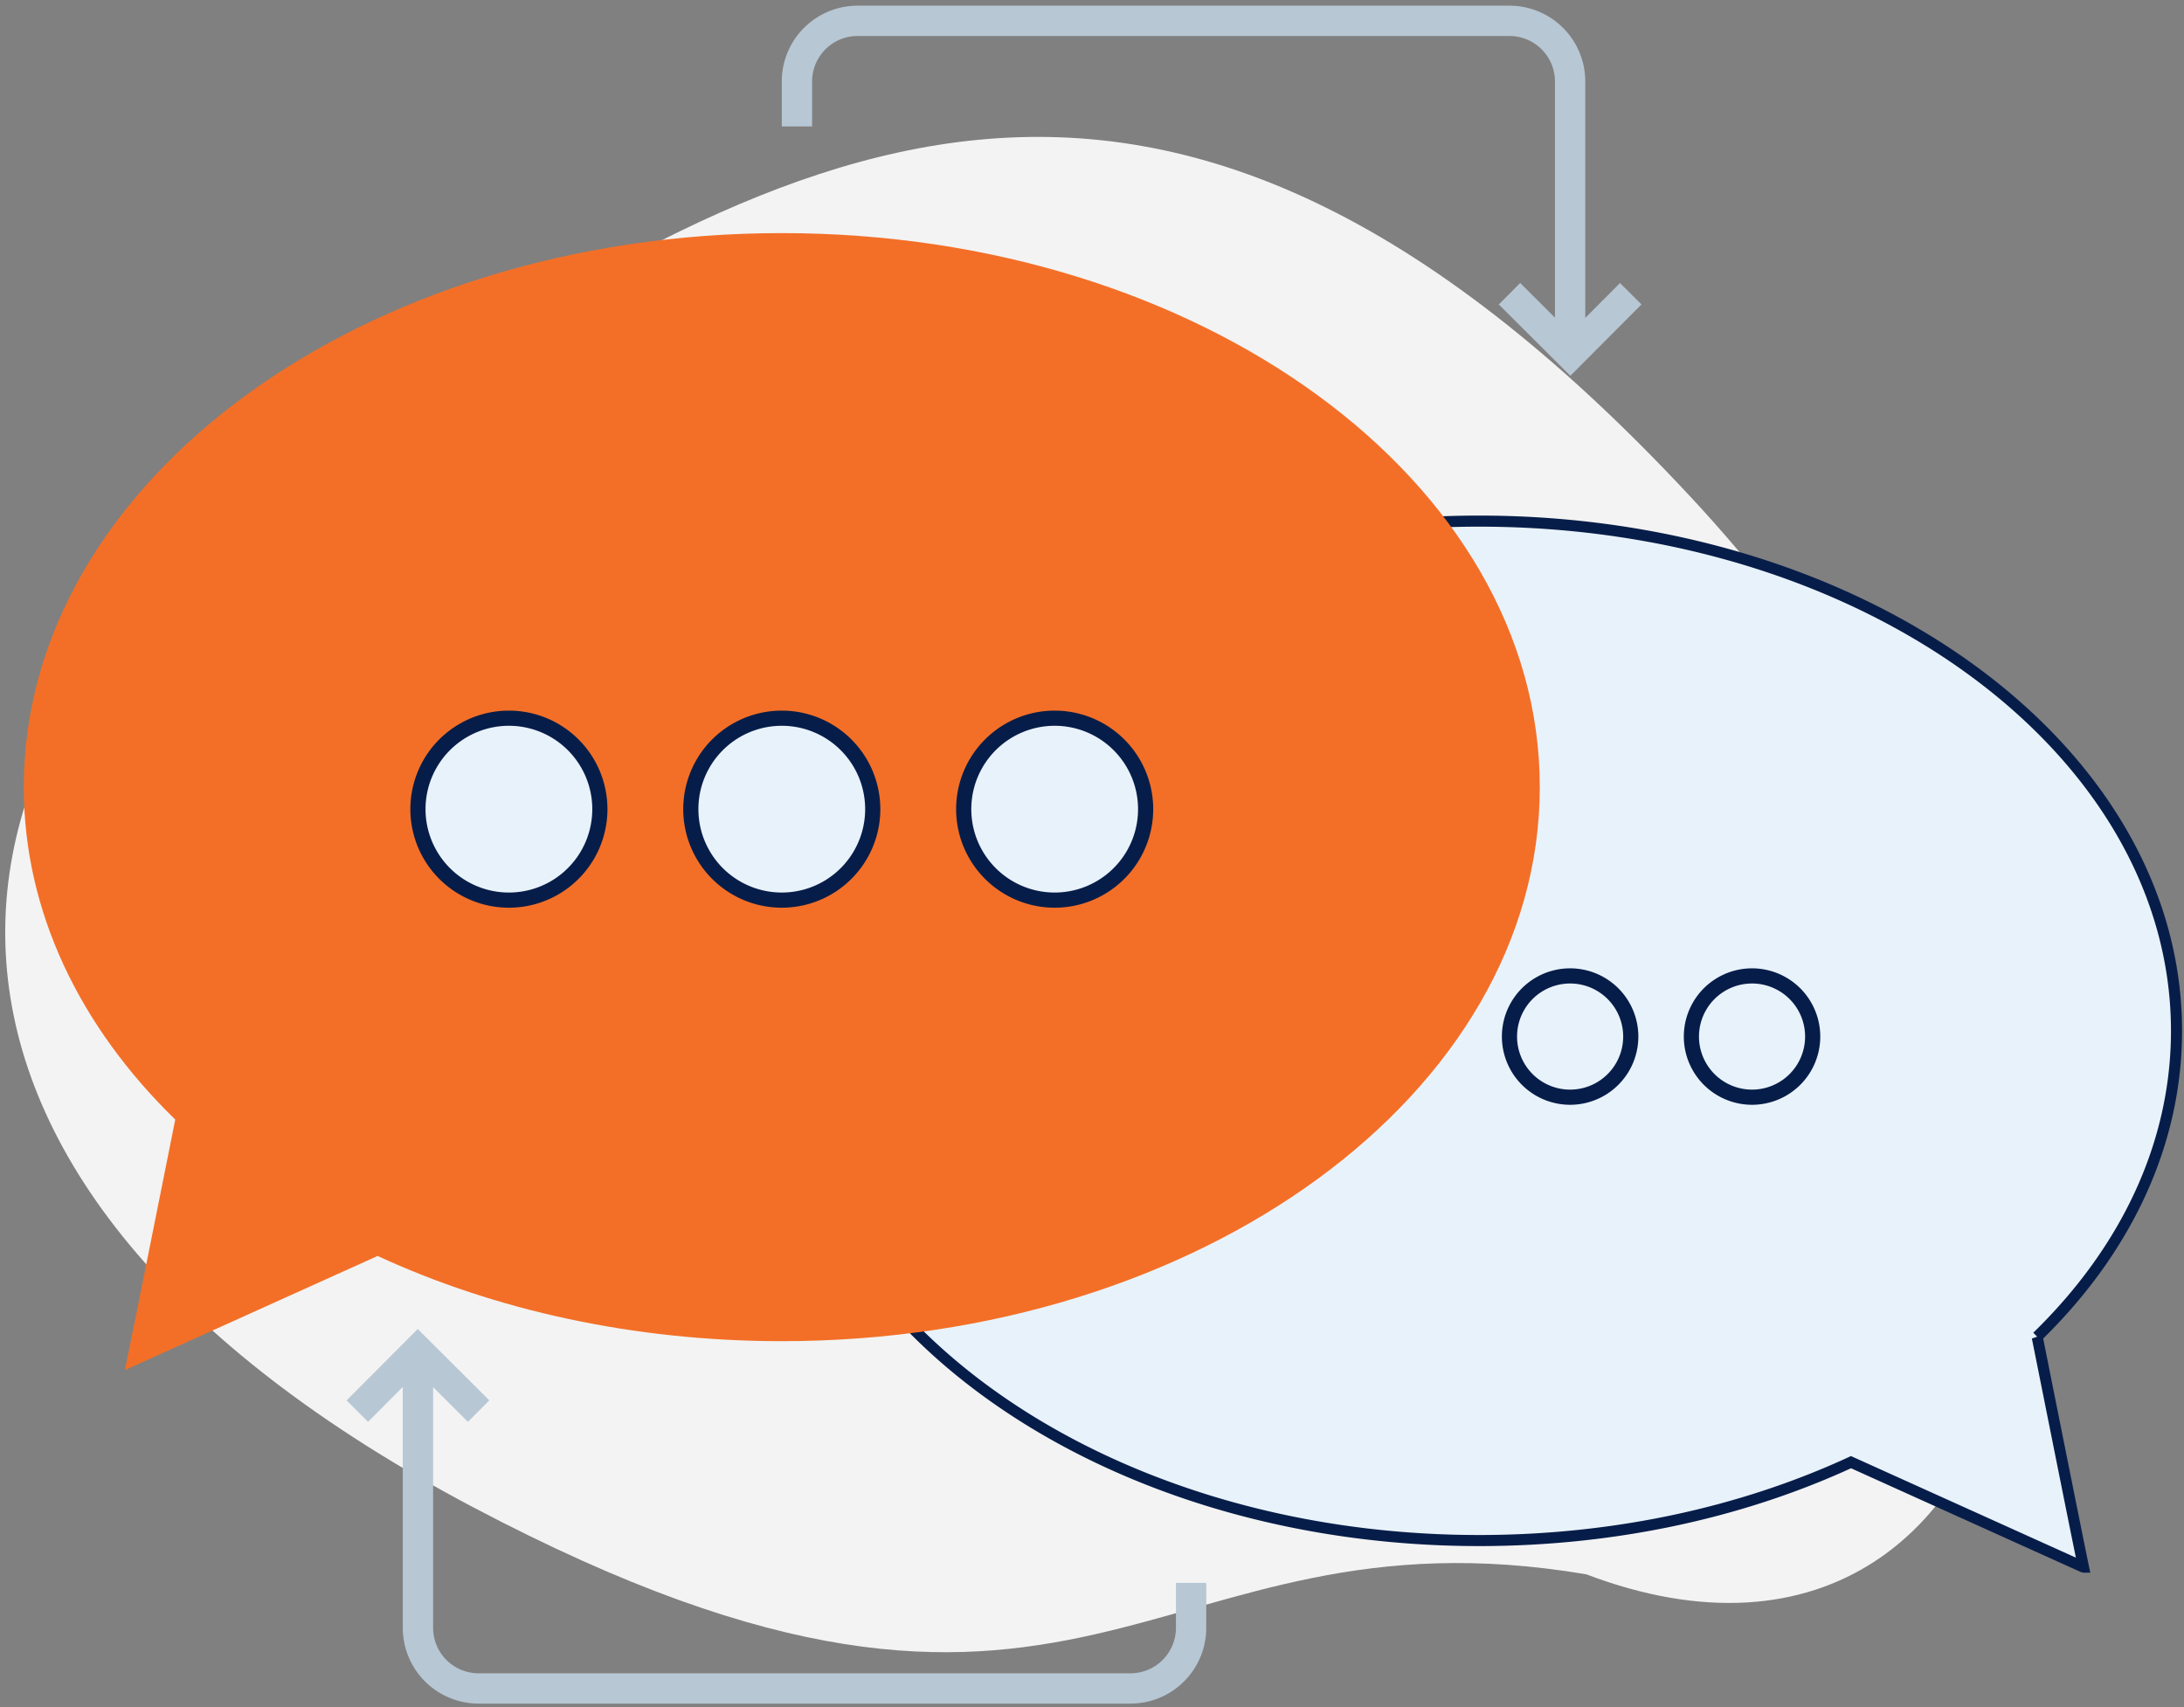 <?xml version="1.0" encoding="UTF-8"?> <svg xmlns="http://www.w3.org/2000/svg" width="197" height="154" viewBox="0 0 197 154"><rect x="0" y="0" width="197" height="154" fill="#808080" stroke="none"/><g fill="none" fill-rule="evenodd"><path fill="#F3F3F3" d="M42.683 135.96c-55.417-29.239-52.76-69.861-12.416-96.496 40.344-26.634 73.667-46.719 122.09 5.208 48.421 51.926 32.799 113.327-9.27 97.335-39.85-6.72-44.987 23.19-100.404-6.047z"></path><path fill="#E8F2FA" d="M187.933 141.361l-20.97-9.471c-9.705 4.483-21.206 7.07-33.541 7.07-34.741 0-62.904-20.586-62.904-45.98 0-25.39 28.163-45.974 62.904-45.974 34.74 0 62.903 20.587 62.903 45.982 0 10.35-4.677 19.903-12.57 27.583 0-.008 3.542 17.739 4.179 20.79z"></path><path fill="#071D49" fill-rule="nonzero" d="M166.965 132.44c-9.97 4.565-21.503 7.02-33.543 7.02-34.99 0-63.404-20.77-63.404-46.48 0-25.706 28.415-46.474 63.404-46.474 34.989 0 63.403 20.77 63.403 46.482 0 10.151-4.445 19.803-12.527 27.751l.13.645.48 2.405 1.462 7.301.013.065c1.064 5.306 1.787 8.89 2.04 10.104l.126.602h-.616l-.206-.044-20.762-9.378zm20.968 8.421l.001.499v-.499zm-2.53-9.51l-.013-.064-1.462-7.302-.481-2.405-.135-.673-.035-.177-.01-.044-.001-.01a.94.94 0 0 1 .002.009l.015.052.472-.166-.35-.358c8.021-7.804 12.42-17.276 12.42-27.225 0-25.08-27.91-45.482-62.403-45.482-34.492 0-62.404 20.4-62.404 45.473 0 25.08 27.911 45.482 62.404 45.482 11.98 0 23.447-2.46 33.331-7.025l.208-.096 20.286 9.163c-.347-1.7-.984-4.862-1.844-9.151z"></path><path fill="#071D49" fill-rule="nonzero" d="M141.627 99.654a6.154 6.154 0 1 1 0-12.308 6.154 6.154 0 0 1 0 12.308zm0-1.368a4.786 4.786 0 1 0 0-9.572 4.786 4.786 0 0 0 0 9.572zm16.41 1.368a6.154 6.154 0 1 1 0-12.308 6.154 6.154 0 0 1 0 12.308zm0-1.368a4.786 4.786 0 1 0 0-9.572 4.786 4.786 0 0 0 0 9.572z"></path><path fill="#F36F27" d="M11.266 123.584L34.06 113.29c10.55 4.873 23.05 7.686 36.458 7.686 37.762 0 68.374-22.377 68.374-49.98 0-27.596-30.612-49.97-68.374-49.97S2.145 43.4 2.145 71.003c0 11.25 5.084 21.634 13.663 29.983 0-.01-3.85 19.28-4.542 22.597z"></path><path fill="#B7C7D4" fill-rule="nonzero" d="M142.994 28.674l3.134-3.145 1.937 1.93-6.416 6.439-6.458-6.435 1.93-1.938 3.138 3.127V7.349a4.102 4.102 0 0 0-4.102-4.102H77.355a4.102 4.102 0 0 0-4.102 4.102v4.054h-2.735V7.349A6.837 6.837 0 0 1 77.355.512h58.802a6.837 6.837 0 0 1 6.837 6.837v21.325z"></path><path fill="#E8F2FA" d="M45.904 81.193a8.205 8.205 0 1 1 0-16.41 8.205 8.205 0 0 1 0 16.41zm24.614 0a8.205 8.205 0 1 1 0-16.41 8.205 8.205 0 0 1 0 16.41zm24.615 0a8.205 8.205 0 1 1 0-16.41 8.205 8.205 0 0 1 0 16.41z"></path><path fill="#071D49" fill-rule="nonzero" d="M45.904 81.877a8.889 8.889 0 1 1 0-17.778 8.889 8.889 0 0 1 0 17.778zm0-1.368a7.521 7.521 0 1 0 0-15.042 7.521 7.521 0 0 0 0 15.042zm24.614 1.368a8.889 8.889 0 1 1 0-17.778 8.889 8.889 0 0 1 0 17.778zm0-1.368a7.521 7.521 0 1 0 0-15.042 7.521 7.521 0 0 0 0 15.042zm24.615 1.368a8.889 8.889 0 1 1 0-17.778 8.889 8.889 0 0 1 0 17.778zm0-1.368a7.521 7.521 0 1 0 0-15.042 7.521 7.521 0 0 0 0 15.042z"></path><path fill="#B7C7D4" fill-rule="nonzero" d="M36.331 125.108l-3.13 3.142-1.937-1.93 6.416-6.44 6.457 6.436-1.93 1.937-3.14-3.13v21.708a4.102 4.102 0 0 0 4.102 4.103h58.8a4.102 4.102 0 0 0 4.103-4.103v-4.053h2.735v4.053a6.837 6.837 0 0 1-6.837 6.838H43.169a6.837 6.837 0 0 1-6.838-6.838v-21.723z"></path></g></svg> 